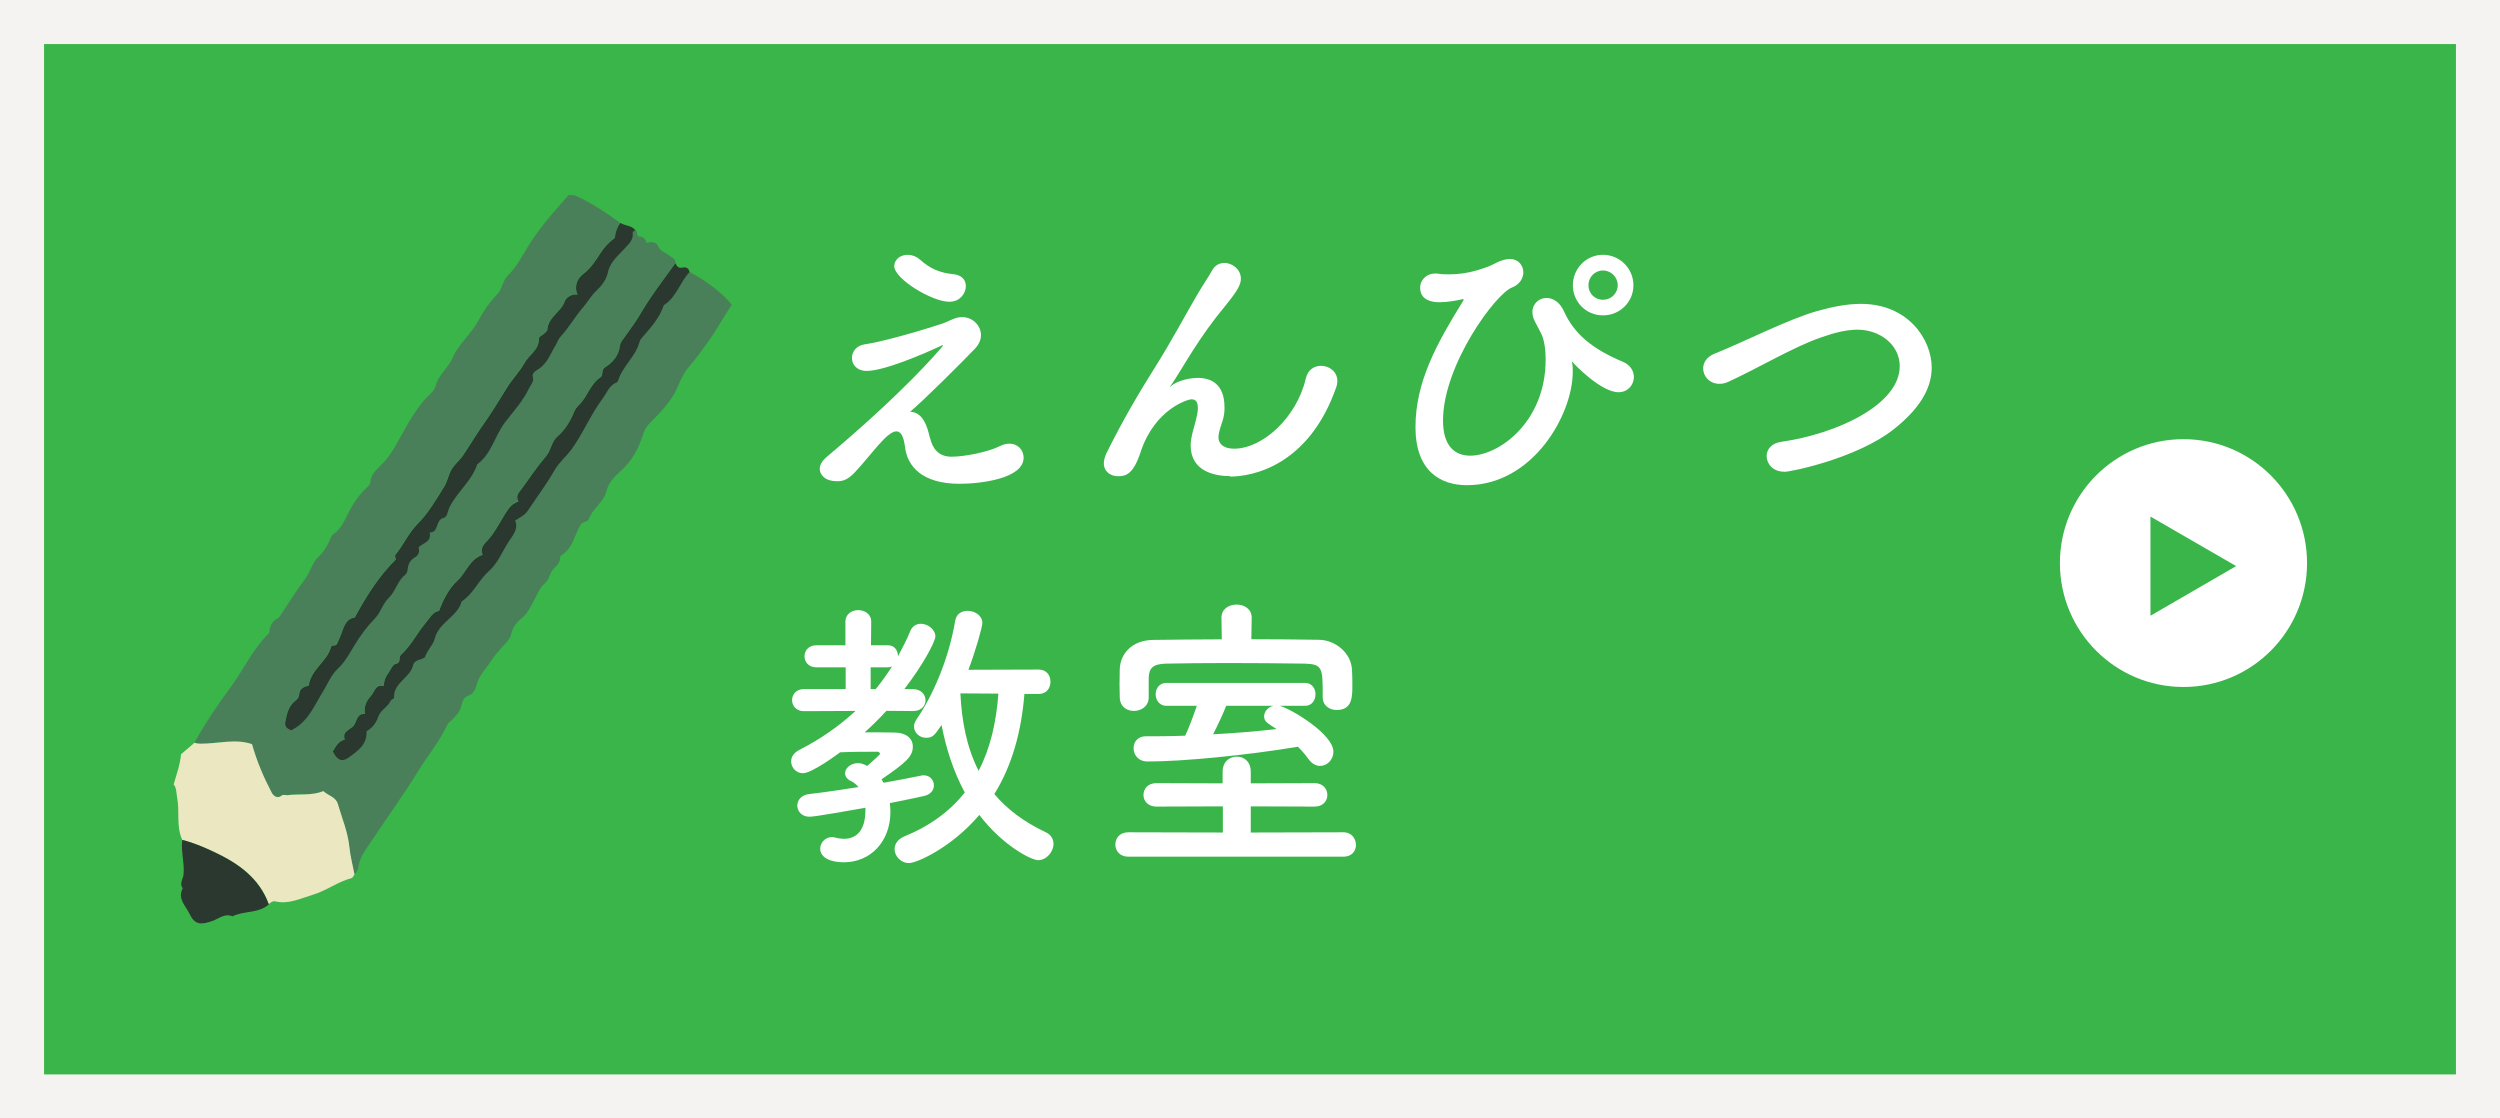 <svg xmlns="http://www.w3.org/2000/svg" id="_&#x30EC;&#x30A4;&#x30E4;&#x30FC;_2" data-name="&#x30EC;&#x30A4;&#x30E4;&#x30FC; 2" viewBox="0 0 215.07 96.21"><rect x="0" y="0" width="215.07" height="96.21" fill="#808080" stroke="none"/><defs><style>      .cls-1 {        fill: #39b54a;      }      .cls-2 {        fill: #fff;      }      .cls-3 {        fill: #2a3830;      }      .cls-4 {        fill: #f5f3f2;      }      .cls-5 {        fill: #eae7c1;      }      .cls-6 {        fill: #497f59;      }    </style></defs><g id="text"><g><g><rect class="cls-1" x="1.89" y="1.89" width="211.28" height="92.42"></rect><path class="cls-4" d="M211.28,3.79v88.64H3.79V3.79h207.49M215.07,0H0v96.21h215.07V0h0Z"></path></g><g><ellipse class="cls-2" cx="187.84" cy="48.44" rx="10.63" ry="10.66"></ellipse><polygon class="cls-1" points="192.37 48.7 185 44.44 185 52.97 192.37 48.7"></polygon></g><g id="_&#x925B;&#x7B46;" data-name="&#x925B;&#x7B46;"><path class="cls-6" d="M30.5,75.23c.11-.18.3-.35.31-.53.1-.97.71-1.68,1.21-2.44,1.32-1.99,2.72-3.92,3.97-5.95.82-1.33,1.84-2.55,2.5-3.98.08-.18.22-.22.31-.32.36-.38.77-.72.89-1.31.07-.33.19-.72.67-.89.34-.12.56-.55.65-.92.18-.8.8-1.34,1.2-1.98.36-.58.9-1.12,1.37-1.67.17-.19.31-.38.37-.61.15-.58.38-1.01.91-1.43.62-.48.95-1.35,1.35-2.08.19-.34.34-.67.65-.92.36-.29.41-.8.66-1.13.26-.35.67-.56.66-1.08,0-.09.08-.21.16-.26.97-.6,1.08-1.73,1.62-2.6.09-.15.19-.16.31-.22.12-.06.32-.09.35-.18.32-.96,1.31-1.49,1.56-2.5.18-.76.76-1.29,1.3-1.79.94-.86,1.49-1.93,1.86-3.12.14-.46.4-.79.78-1.15.62-.6,1.23-1.27,1.73-2.04.53-.83.75-1.81,1.4-2.56.66-.75,1.25-1.59,1.82-2.39.65-.91,1.18-1.94,1.89-2.97-1.03-1.21-2.29-2.08-3.65-2.82-.83.87-1.12,2.17-2.21,2.84-.37,1.14-1.18,1.98-1.93,2.86-.09.1-.14.24-.18.37-.35,1.23-1.45,2.04-1.82,3.26-.02.06-.07.14-.13.16-.66.26-.84.9-1.22,1.41-1.01,1.35-1.64,2.92-2.62,4.29-.47.66-1.11,1.17-1.52,1.88-.69,1.2-1.54,2.31-2.3,3.48-.26.39-.66.57-1.06.81.26.71-.13,1.19-.48,1.7-.6.88-.99,1.96-1.76,2.63-.91.8-1.36,1.97-2.37,2.64-.36,1.35-1.96,1.79-2.32,3.21-.13.53-.67,1.02-.84,1.59-.35.27-.89.17-1.02.69-.26,1.09-1.7,1.49-1.64,2.79,0,.08-.24.16-.29.27-.25.54-.88.8-1.06,1.35-.19.56-.5.97-1.01,1.26.06,1.18-.8,1.73-1.57,2.29-.56.41-.96.2-1.34-.55.27-.4.46-.89,1.04-1.01-.27-.72.44-.84.75-1.19.31-.36.24-1.05.98-1.03-.08-.66.11-1.08.52-1.55.33-.37.37-1,1.09-.84.03-.43.15-.79.39-1.1.21-.28.37-.76.62-.8.55-.1.23-.58.48-.79.87-.77,1.37-1.84,2.11-2.72.38-.44.62-.97,1.17-1.06.38-1.04.88-1.97,1.6-2.62.75-.68,1.02-1.81,2.15-2.2-.18-.39-.04-.77.26-1.07.86-.85,1.3-1.98,2-2.94.22-.3.49-.47.82-.58-.3-.49.07-.79.3-1.12.67-.93,1.31-1.9,2.06-2.76.45-.52.48-1.26.97-1.69.67-.59,1.11-1.3,1.44-2.11.09-.22.23-.44.41-.6.75-.7.97-1.81,1.87-2.4.25-.17.04-.64.38-.85.7-.44,1.2-1.03,1.3-1.89.03-.29.24-.5.4-.72.43-.63.91-1.24,1.3-1.9.92-1.57,2.02-3.01,3.08-4.48,0-.35-.32-.42-.51-.59-.33-.29-.8-.35-1-.86-.14-.35-.61-.36-.98-.25q-.17-.59-.66-.55c-.25-.1-.05-.48-.32-.56-.08.07-.24.14-.23.19.09.63-.31.97-.69,1.39-.56.61-1.26,1.15-1.44,2.05-.13.62-.54,1.16-.98,1.57-.44.41-.72.94-1.11,1.38-.71.81-1.25,1.78-1.99,2.59-.19.21-.26.49-.41.72-.44.71-.7,1.55-1.46,2.05-.21.14-.62.32-.51.71.12.42-.18.64-.32.94-.52,1.12-1.38,2.02-2.1,2.98-.86,1.15-1.14,2.67-2.36,3.57-.48,1.42-1.72,2.36-2.38,3.68-.15.31-.18.86-.5.93-.74.16-.4,1.27-1.22,1.27.19.77-.52.87-.95,1.26.09.34.05.65-.36.9-.31.18-.55.54-.57.95-.01.23-.09.43-.25.55-.65.53-.81,1.4-1.38,1.95-.54.51-.7,1.27-1.19,1.77-.68.69-1.22,1.45-1.73,2.26-.44.71-.84,1.49-1.44,2.04-.6.55-.86,1.28-1.26,1.92-.79,1.27-1.32,2.7-2.78,3.41-.33-.12-.58-.31-.51-.69.12-.64.24-1.31.76-1.76.21-.19.42-.31.44-.64.03-.49.42-.66.82-.75.17-1.41,1.6-2.07,1.93-3.36.01-.04.12-.09.17-.09.38.01.38-.29.5-.53.38-.74.43-1.76,1.36-1.88,1.02-1.89,2.08-3.55,3.54-5.01-.01-.07-.12-.3-.05-.38.7-.84,1.12-1.86,1.91-2.66.92-.92,1.58-2.07,2.27-3.17.3-.47.38-1.04.64-1.49.25-.45.71-.79,1.02-1.26.63-.94,1.21-1.92,1.87-2.84.7-.98,1.31-2.03,1.95-3.05.43-.68,1.04-1.31,1.44-2.02.4-.71,1.29-1.14,1.25-2.11,0-.15.21-.25.35-.36.16-.12.38-.3.39-.46.09-1.06,1.18-1.47,1.49-2.41.09-.28.53-.63,1.1-.56-.33-.75,0-1.4.5-1.79.64-.48,1.06-1.15,1.44-1.74.36-.57.77-.99,1.26-1.35.05-.5.2-.91.47-1.29-1.19-.87-2.41-1.68-3.75-2.3-.2-.09-.4-.1-.67-.09-1.25,1.41-2.52,2.83-3.54,4.5-.5.82-.97,1.74-1.7,2.44-.44.42-.45,1.11-.86,1.54-.64.67-1.21,1.46-1.61,2.23-.63,1.21-1.75,2.08-2.26,3.27-.38.9-1.22,1.45-1.46,2.41-.14.55-.72.91-1.08,1.35-1.07,1.3-1.77,2.81-2.62,4.23-.28.46-.64.88-1.02,1.27-.43.44-.88.83-.92,1.52-.01.18-.26.37-.42.53-.68.66-1.16,1.45-1.58,2.29-.29.58-.57,1.2-1.16,1.58-.2.13-.25.4-.36.62-.23.5-.51.95-.94,1.35-.53.48-.67,1.26-1.11,1.85-.73.97-1.37,2.01-2.05,3.02-.1.14-.18.33-.32.4-.59.29-.72.8-.75,1.28-1.42,1.37-2.18,3.12-3.28,4.61-1.15,1.54-2.21,3.13-3.15,4.81.16.08.32.09.5.09,1.51,0,3.03-.46,4.44.04.42,1.49,1,2.85,1.69,4.16.14.26.47.57.85.27.18-.14.32-.02.48-.04,1.04-.13,2.11.06,3.12-.35.41.4,1.06.49,1.24,1.09.37,1.24.88,2.43,1,3.74.08.79.29,1.56.44,2.34Z"></path><path class="cls-5" d="M30.5,75.23c-.15-.78-.36-1.55-.44-2.34-.13-1.31-.64-2.5-1-3.74-.18-.6-.83-.7-1.24-1.09-1.01.41-2.08.22-3.12.35-.15.02-.3-.1-.48.04-.38.3-.71,0-.85-.27-.69-1.31-1.27-2.68-1.69-4.16-1.42-.5-2.93-.03-4.44-.04-.18,0-.34-.02-.5-.09-.39.34-.78.67-1.17,1-.07.89-.38,1.7-.63,2.59.26.32.22.74.3,1.15.23,1.2-.1,2.47.44,3.62.97.25,1.88.64,2.78,1.06,2.06.98,3.84,2.22,4.66,4.47.16-.13.33-.29.55-.24,1.16.28,2.15-.24,3.22-.56,1.19-.35,2.17-1.13,3.36-1.44.1-.03.17-.21.25-.32Z"></path><path class="cls-3" d="M53.36,19.18c-.27.37-.42.79-.47,1.29-.49.36-.9.79-1.26,1.35-.38.59-.8,1.26-1.44,1.74-.51.39-.83,1.04-.5,1.79-.57-.08-1,.28-1.1.56-.31.93-1.41,1.35-1.49,2.41-.01.17-.23.34-.39.46-.14.11-.36.21-.35.36.03.97-.86,1.39-1.25,2.11-.4.72-1.01,1.34-1.44,2.02-.64,1.02-1.26,2.07-1.95,3.05-.66.92-1.24,1.9-1.87,2.84-.31.47-.77.81-1.02,1.26-.26.46-.34,1.02-.64,1.49-.69,1.11-1.35,2.25-2.27,3.17-.79.8-1.21,1.82-1.91,2.66-.07.08.04.32.05.38-1.46,1.46-2.52,3.12-3.54,5.01-.93.12-.98,1.13-1.36,1.88-.13.25-.12.55-.5.53-.06,0-.16.05-.17.09-.33,1.29-1.75,1.95-1.93,3.36-.4.08-.79.25-.82.75-.02.33-.23.46-.44.64-.52.46-.64,1.12-.76,1.76-.07.38.18.57.51.69,1.46-.71,1.99-2.14,2.78-3.41.39-.64.66-1.36,1.26-1.92.6-.55,1-1.33,1.44-2.04.5-.81,1.05-1.57,1.73-2.26.49-.5.65-1.25,1.19-1.77.58-.55.73-1.43,1.38-1.95.16-.13.23-.33.25-.55.02-.41.26-.77.57-.95.42-.24.45-.55.36-.9.43-.39,1.14-.49.95-1.26.82,0,.48-1.11,1.22-1.27.32-.07.34-.62.5-.93.67-1.32,1.91-2.25,2.38-3.68,1.22-.89,1.5-2.42,2.36-3.57.73-.96,1.58-1.86,2.1-2.98.14-.3.44-.53.32-.94-.11-.39.3-.57.51-.71.76-.51,1.02-1.34,1.46-2.05.14-.23.22-.51.41-.72.74-.81,1.28-1.78,1.99-2.59.38-.44.67-.97,1.11-1.38.44-.41.85-.95.98-1.57.19-.91.89-1.44,1.44-2.05.38-.42.78-.75.69-1.39,0-.05.15-.13.23-.19-.33-.42-.88-.36-1.28-.62Z"></path><path class="cls-3" d="M58.12,22.62c-1.06,1.47-2.17,2.91-3.08,4.48-.39.66-.86,1.26-1.3,1.9-.16.23-.37.44-.4.72-.1.86-.6,1.45-1.3,1.89-.33.21-.12.68-.38.85-.9.59-1.12,1.7-1.87,2.4-.17.16-.32.38-.41.6-.33.81-.77,1.52-1.44,2.11-.5.43-.52,1.17-.97,1.69-.75.87-1.39,1.83-2.06,2.76-.23.32-.6.62-.3,1.12-.33.12-.59.28-.82.58-.7.96-1.14,2.09-2,2.94-.3.3-.44.68-.26,1.07-1.13.38-1.41,1.51-2.15,2.2-.72.65-1.22,1.59-1.6,2.62-.55.09-.8.62-1.17,1.06-.75.88-1.24,1.95-2.11,2.72-.24.21.07.69-.48.79-.25.05-.41.53-.62.8-.24.31-.36.67-.39,1.1-.72-.16-.76.47-1.09.84-.41.46-.61.89-.52,1.55-.74-.03-.67.66-.98,1.03-.31.35-1.02.48-.75,1.19-.58.12-.77.61-1.04,1.01.37.75.77.95,1.34.55.77-.56,1.63-1.11,1.57-2.29.51-.28.82-.7,1.01-1.26.19-.55.81-.81,1.06-1.35.05-.11.3-.19.29-.27-.06-1.29,1.38-1.69,1.64-2.79.12-.51.67-.41,1.02-.69.17-.57.71-1.06.84-1.59.36-1.43,1.95-1.87,2.32-3.21,1.02-.67,1.46-1.84,2.37-2.64.77-.67,1.16-1.76,1.76-2.63.35-.52.74-.99.48-1.7.4-.25.8-.43,1.06-.81.77-1.16,1.61-2.27,2.3-3.48.41-.72,1.05-1.22,1.52-1.88.98-1.37,1.61-2.93,2.62-4.29.38-.51.56-1.14,1.22-1.41.06-.02.11-.1.13-.16.37-1.22,1.47-2.03,1.82-3.26.04-.13.09-.27.18-.37.76-.88,1.56-1.72,1.93-2.86,1.09-.67,1.38-1.97,2.21-2.84-.06-.34-.29-.46-.6-.39-.36.08-.5-.12-.62-.39Z"></path><path class="cls-3" d="M23.12,77.79c-.83-2.25-2.6-3.5-4.66-4.47-.9-.43-1.81-.82-2.78-1.06-.13.99.21,1.97.11,2.98-.04.38-.38.77-.07,1.18-.48.9.27,1.52.58,2.19.46.97.99.97,2.02.6.51-.19,1.04-.66,1.68-.38.99-.5,2.24-.23,3.13-1.03Z"></path></g><g><path class="cls-2" d="M80,37.64c.22.92.7,1.65,1.87,1.65,1.02,0,3.07-.37,4.17-.92.3-.15.55-.2.8-.2.75,0,1.22.57,1.22,1.2,0,1.82-3.74,2.25-5.51,2.25-3.24,0-4.49-1.52-4.69-3.14-.12-.97-.37-1.37-.75-1.37-.8,0-2.1,1.95-3.52,3.47-.6.65-1.02.82-1.55.82-1.2,0-1.52-.67-1.52-1.07,0-.3.17-.65.6-1.02,6.64-5.59,9.5-8.98,9.85-9.38.1-.12.15-.2.15-.22,0,0,0-.02-.03-.02-.05,0-.2.1-.32.15-1.2.55-4.67,2.07-6.21,2.07-.85,0-1.27-.55-1.27-1.12,0-.52.37-1.07,1.12-1.17,1.2-.17,3.84-.87,6.41-1.7.65-.2.65-.27,1.3-.52.22-.08.45-.12.65-.12.9,0,1.62.72,1.62,1.55,0,.37-.15.77-.5,1.15-1.17,1.22-4.27,4.32-5.59,5.44,1.15.05,1.5,1.37,1.7,2.27ZM81.67,25.96c-1.5,0-4.74-1.97-4.74-3.07,0-.55.52-.97,1.15-.97.35,0,.72.12,1.07.42.85.75,1.62,1.12,2.87,1.25.75.07,1.07.52,1.07,1.02,0,.57-.45,1.35-1.42,1.35Z"></path><path class="cls-2" d="M105.82,40.96c-1.25,0-3.39-.37-3.39-2.64,0-.37.08-.8.2-1.25.4-1.4.42-1.7.42-1.95,0-.57-.2-.77-.55-.77-.3,0-3.14.82-4.37,4.52-.62,1.92-1.27,2.1-1.95,2.1-.6,0-1.22-.37-1.22-1.12,0-.22.07-.52.22-.85,1.37-2.77,2.77-5.16,4.17-7.38,1.4-2.22,2.52-4.34,3.64-6.26.4-.7,1.02-1.6,1.27-2.07.25-.47.65-.67,1.07-.67.7,0,1.42.57,1.42,1.35,0,.5-.25,1-1.35,2.35-1.12,1.35-2.02,2.64-2.77,3.82-.75,1.17-1.35,2.22-1.9,3.02-.05.08-.08.1-.08.12h.02s.05-.05.12-.1c.32-.3,1.3-.67,2.25-.67,1.17,0,2.3.55,2.3,2.52v.25c-.03.77-.32,1.25-.47,1.95-.02.12-.05.25-.05.35,0,.7.55,1.02,1.35,1.02,2.42,0,5.36-2.64,6.16-6.01.17-.8.75-1.12,1.32-1.12.7,0,1.4.5,1.4,1.3,0,.15-.02.3-.07.47-2.35,6.81-7.21,7.76-9.18,7.76Z"></path><path class="cls-2" d="M135.25,31.1s-.02,0-.02.02.02.07.02.12c.05.22.05.47.05.75,0,3.69-3.44,9.75-9.11,9.75-2.32,0-4.42-1.27-4.42-4.99,0-3.92,1.85-7.23,4.09-10.85.05-.07.05-.1.05-.12s0-.05-.05-.05c-.02,0-.05.02-.1.02-.4.1-1.25.25-1.92.25-1.27,0-1.67-.6-1.67-1.25,0-.6.47-1.22,1.32-1.22.07,0,.17,0,.27.02.3.05.6.05.95.05.72,0,1.52-.1,2.37-.35,1.67-.5,1.32-.6,2.3-.9.2-.05.35-.07.52-.07.72,0,1.15.55,1.15,1.15,0,.5-.32,1.05-.97,1.3-1.4.52-5.94,6.66-5.94,11.45,0,2.2,1.02,3.02,2.34,3.02,2.45,0,6.49-2.87,6.49-8.28,0-.8-.1-1.45-.25-1.9-.1-.32-.45-.9-.67-1.35-.15-.3-.22-.57-.22-.82,0-.72.57-1.22,1.22-1.22.55,0,1.15.35,1.52,1.2.85,1.87,2.4,3.19,5.04,4.29.65.27.95.8.95,1.32,0,.65-.5,1.3-1.32,1.3-1.52,0-3.82-2.44-3.82-2.44-.1-.12-.15-.2-.17-.2ZM137.9,27.13c-1.45,0-2.59-1.15-2.59-2.59s1.15-2.62,2.59-2.62,2.62,1.17,2.62,2.62-1.17,2.59-2.62,2.59ZM137.9,23.27c-.7,0-1.25.57-1.25,1.27s.55,1.25,1.25,1.25,1.27-.55,1.27-1.25-.57-1.27-1.27-1.27Z"></path><path class="cls-2" d="M153.48,40.58c-.95,0-1.5-.67-1.5-1.35,0-.55.4-1.1,1.25-1.22,4.72-.67,10.2-3.17,10.2-6.51,0-1.85-1.72-3.14-3.64-3.14-.9,0-1.95.25-3.14.67-2.37.82-5.36,2.62-7.91,3.79-.3.15-.57.2-.82.2-.85,0-1.4-.65-1.4-1.32,0-.5.3-1,.97-1.27,2.4-.95,6.34-2.97,8.83-3.67,1.32-.37,2.57-.62,3.77-.62,4.07,0,6.09,3.07,6.09,5.49,0,1.85-1.12,3.62-3.32,5.34-3.09,2.42-8.71,3.62-9.38,3.62Z"></path><path class="cls-2" d="M74.61,65.89c.05-.05,1.1-.97,1.1-1.02,0-.08-.1-.2-.2-.2-1.15,0-2.17,0-3.24.05-.15.12-2.42,1.8-3.19,1.8-.6,0-1.02-.5-1.02-1.02,0-.35.2-.72.67-.97,1.82-.92,3.44-2.05,4.87-3.37l-4.44.02c-.67,0-1.02-.47-1.02-.95s.35-.95,1.02-.95h3.59v-1.87h-2.52c-.67,0-1.02-.47-1.02-.95s.35-.95,1.02-.95h2.5v-2.02c0-.67.55-1,1.1-1s1.12.32,1.12,1l-.02,2.02h1.45c.6,0,.87.47.87.95.37-.7.75-1.4,1.05-2.15.17-.45.55-.65.92-.65.6,0,1.25.5,1.25,1.1,0,.37-.95,2.29-2.67,4.52h.72c.72,0,1.1.47,1.1.97,0,.45-.35.92-1.07.92h-.02l-2.27-.02c-.6.65-1.22,1.27-1.87,1.85.85,0,1.75,0,2.57.02,1.12.02,1.57.6,1.57,1.2,0,.85-.57,1.37-2.69,2.82.05.1.12.2.17.3,1.27-.22,2.4-.45,3.24-.62.08-.02.15-.02.22-.02.55,0,.87.42.87.87,0,.37-.25.77-.82.9-.8.17-1.82.4-2.97.62.03.25.05.5.05.75,0,2.52-1.67,4.34-4.02,4.34-1.17,0-2.02-.42-2.02-1.17,0-.5.42-1,1.02-1,.07,0,.2.02.3.05.25.07.5.1.72.1,1.15,0,1.85-.8,1.85-2.47v-.2c-1.17.2-4.29.77-4.81.77-.67,0-1.05-.47-1.05-.95,0-.45.32-.92,1.02-1,1.3-.15,2.79-.37,4.24-.6-.17-.22-.4-.4-.65-.52-.35-.17-.5-.42-.5-.67,0-.45.5-.87,1.12-.87.22,0,.45.07.7.2l.1.05ZM75.34,59.28c.5-.62.97-1.27,1.4-1.95-.1.05-.22.08-.37.08h-1.47v1.87h.45ZM88.13,59.68c-.25,3.14-1.02,6.11-2.59,8.63,1.07,1.27,2.49,2.37,4.39,3.27.5.22.7.62.7,1.02,0,.67-.6,1.4-1.32,1.4-.57,0-3.02-1.22-5.06-3.89-2.42,2.84-5.41,4.14-6.04,4.14-.72,0-1.25-.6-1.25-1.2,0-.42.25-.85.85-1.1,2.25-.92,3.94-2.2,5.19-3.77-1-1.85-1.62-3.84-2-5.81-.62.92-.77,1.1-1.35,1.1-.52,0-1.02-.42-1.02-.97,0-.2.08-.4.22-.62,1.35-1.97,2.74-5.04,3.32-8.46.1-.62.57-.87,1.07-.87.62,0,1.27.4,1.27,1.05,0,.32-.57,2.37-1.2,4.02l6.04-.02c.7,0,1.02.52,1.02,1.05s-.32,1.05-1.02,1.05h-1.22ZM82.62,59.65c.12,2.47.57,4.72,1.57,6.66,1-1.92,1.52-4.17,1.7-6.64l-3.27-.02Z"></path><path class="cls-2" d="M97.07,73.7c-.75,0-1.12-.52-1.12-1.05s.37-1.05,1.12-1.05l8.13.02v-2.25l-5.71.02c-.75,0-1.12-.5-1.12-1,0-.52.37-1.02,1.12-1.02l5.69.02v-1c0-.87.6-1.3,1.22-1.3s1.2.42,1.2,1.3v1l5.49-.02c.72,0,1.1.5,1.1,1.02s-.38,1-1.1,1l-5.49-.02v2.25l7.98-.02c.7,0,1.07.55,1.07,1.1,0,.5-.35,1-1.07,1h-18.51ZM107.65,54.99c1.97,0,3.94.02,5.84.05,1.37.02,2.77,1.12,2.82,2.62.03.37.03.87.03,1.32,0,.95,0,2.1-1.35,2.1-.6,0-1.2-.37-1.2-1.1v-.05c0-2.47,0-2.79-1.55-2.84-1.97-.03-4.37-.05-6.66-.05-1.9,0-3.74.02-5.26.05-1.17.02-1.47.42-1.5,1.22v1.7c0,.75-.65,1.15-1.27,1.15s-1.2-.37-1.22-1.17c0-.32-.02-.72-.02-1.15,0-.45.02-.9.02-1.3.05-1.22.97-2.47,2.89-2.49,1.92-.02,3.89-.05,5.89-.05l-.03-1.85v-.02c0-.75.65-1.12,1.3-1.12s1.3.37,1.3,1.12v.02l-.03,1.85ZM110.12,60.73c.95.25,4.59,2.42,4.59,3.94,0,.67-.52,1.22-1.15,1.22-.32,0-.7-.17-1-.6-.27-.37-.57-.72-.9-1.05-4.49.75-9.95,1.27-12.92,1.27-.82,0-1.22-.57-1.22-1.15,0-.52.35-1.02,1.05-1.02h.92c.8,0,1.62-.02,2.47-.05.3-.62.72-1.75,1-2.57h-2.62c-.6,0-.92-.5-.92-1s.32-.97.92-.97h11.93c.6,0,.9.5.9.97,0,.5-.3,1-.9,1h-2.15ZM105.48,60.73c-.2.55-.7,1.62-1.12,2.44,1.87-.1,3.72-.25,5.46-.45-.87-.55-1.07-.67-1.07-1.1,0-.4.33-.8.8-.9h-4.07Z"></path></g></g></g></svg>